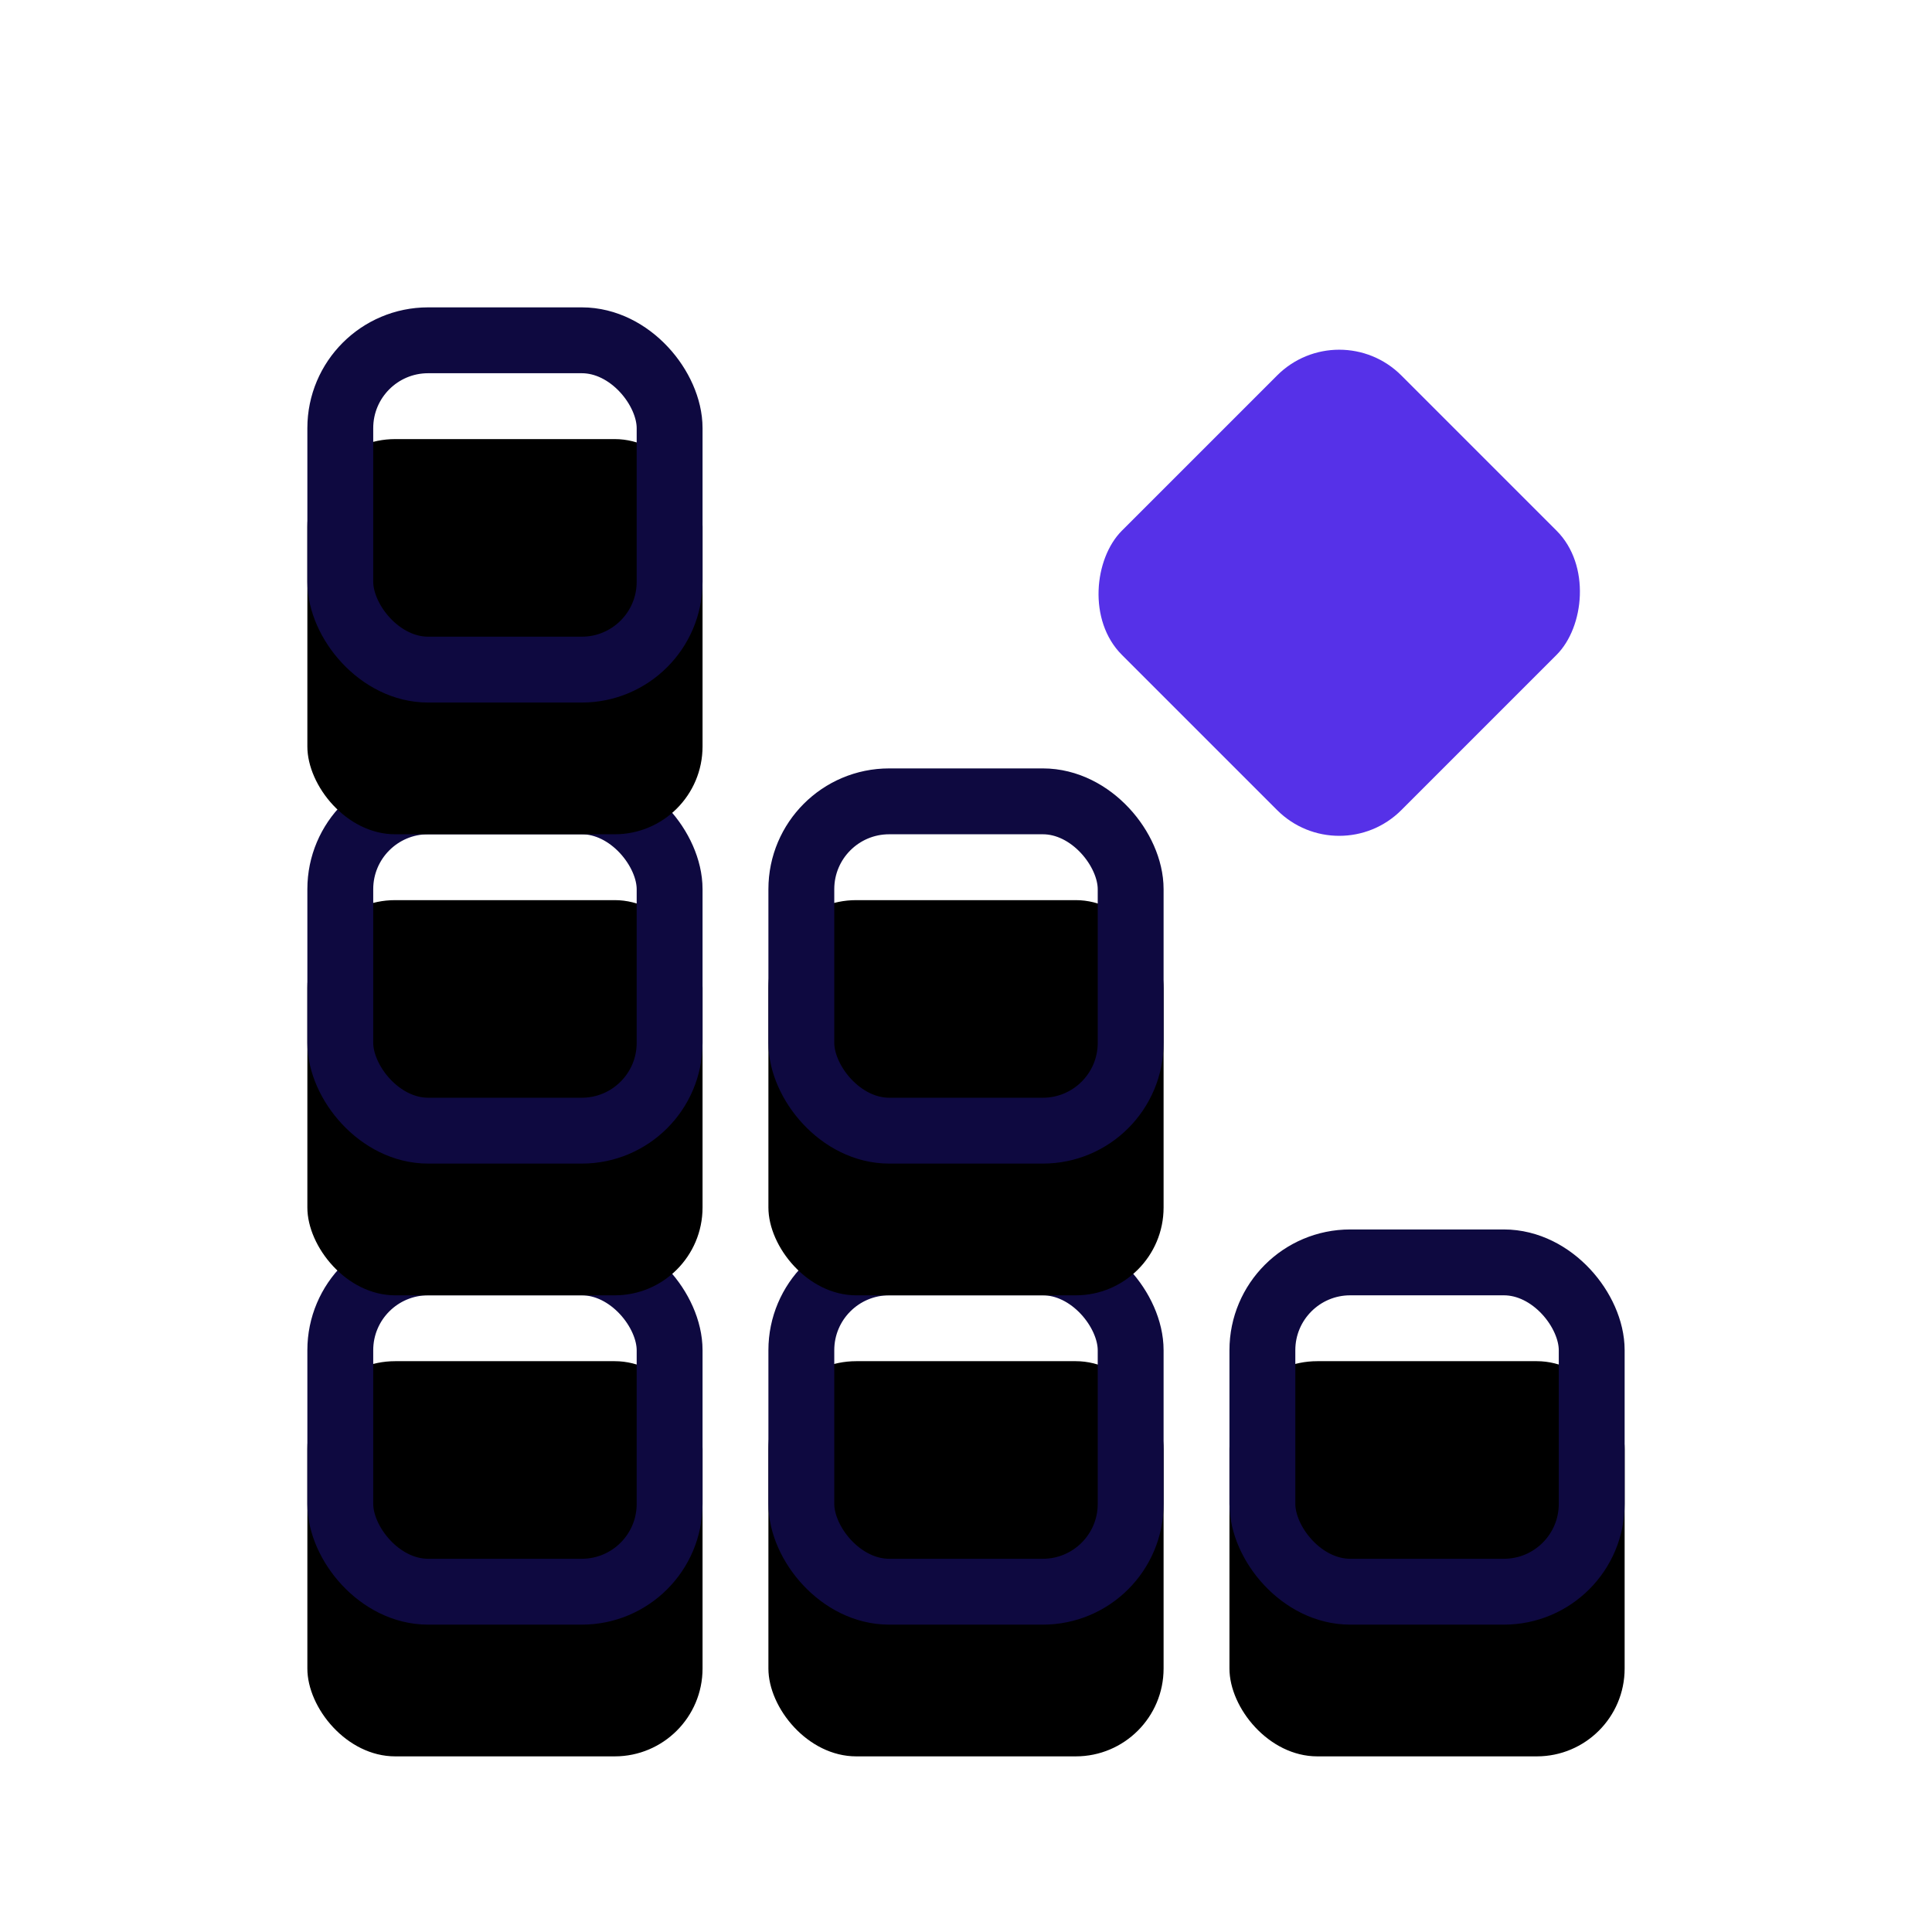 <?xml version="1.0" encoding="UTF-8"?>
<svg width="88px" height="88px" viewBox="0 0 88 88" version="1.1" xmlns="http://www.w3.org/2000/svg" xmlns:xlink="http://www.w3.org/1999/xlink">
    <title>Visuals / Illustrations / App decommisioning</title>
    <defs>
        <rect id="path-1" x="0" y="42" width="18" height="18" rx="4"></rect>
        <filter x="-16.7%" y="-16.7%" width="133.3%" height="133.3%" filterUnits="objectBoundingBox" id="filter-2">
            <feOffset dx="0" dy="6" in="SourceAlpha" result="shadowOffsetInner1"></feOffset>
            <feComposite in="shadowOffsetInner1" in2="SourceAlpha" operator="arithmetic" k2="-1" k3="1" result="shadowInnerInner1"></feComposite>
            <feColorMatrix values="0 0 0 0 0.055   0 0 0 0 0.035   0 0 0 0 0.251  0 0 0 0.1 0" type="matrix" in="shadowInnerInner1"></feColorMatrix>
        </filter>
        <rect id="path-3" x="0" y="21" width="18" height="18" rx="4"></rect>
        <filter x="-16.7%" y="-16.7%" width="133.3%" height="133.3%" filterUnits="objectBoundingBox" id="filter-4">
            <feOffset dx="0" dy="6" in="SourceAlpha" result="shadowOffsetInner1"></feOffset>
            <feComposite in="shadowOffsetInner1" in2="SourceAlpha" operator="arithmetic" k2="-1" k3="1" result="shadowInnerInner1"></feComposite>
            <feColorMatrix values="0 0 0 0 0.055   0 0 0 0 0.035   0 0 0 0 0.251  0 0 0 0.1 0" type="matrix" in="shadowInnerInner1"></feColorMatrix>
        </filter>
        <rect id="path-5" x="0" y="0" width="18" height="18" rx="4"></rect>
        <filter x="-16.7%" y="-16.7%" width="133.3%" height="133.3%" filterUnits="objectBoundingBox" id="filter-6">
            <feOffset dx="0" dy="6" in="SourceAlpha" result="shadowOffsetInner1"></feOffset>
            <feComposite in="shadowOffsetInner1" in2="SourceAlpha" operator="arithmetic" k2="-1" k3="1" result="shadowInnerInner1"></feComposite>
            <feColorMatrix values="0 0 0 0 0.055   0 0 0 0 0.035   0 0 0 0 0.251  0 0 0 0.1 0" type="matrix" in="shadowInnerInner1"></feColorMatrix>
        </filter>
        <rect id="path-7" x="21" y="42" width="18" height="18" rx="4"></rect>
        <filter x="-16.7%" y="-16.7%" width="133.3%" height="133.3%" filterUnits="objectBoundingBox" id="filter-8">
            <feOffset dx="0" dy="6" in="SourceAlpha" result="shadowOffsetInner1"></feOffset>
            <feComposite in="shadowOffsetInner1" in2="SourceAlpha" operator="arithmetic" k2="-1" k3="1" result="shadowInnerInner1"></feComposite>
            <feColorMatrix values="0 0 0 0 0.055   0 0 0 0 0.035   0 0 0 0 0.251  0 0 0 0.1 0" type="matrix" in="shadowInnerInner1"></feColorMatrix>
        </filter>
        <rect id="path-9" x="21" y="21" width="18" height="18" rx="4"></rect>
        <filter x="-16.7%" y="-16.7%" width="133.3%" height="133.3%" filterUnits="objectBoundingBox" id="filter-10">
            <feOffset dx="0" dy="6" in="SourceAlpha" result="shadowOffsetInner1"></feOffset>
            <feComposite in="shadowOffsetInner1" in2="SourceAlpha" operator="arithmetic" k2="-1" k3="1" result="shadowInnerInner1"></feComposite>
            <feColorMatrix values="0 0 0 0 0.055   0 0 0 0 0.035   0 0 0 0 0.251  0 0 0 0.1 0" type="matrix" in="shadowInnerInner1"></feColorMatrix>
        </filter>
        <rect id="path-11" x="42" y="42" width="18" height="18" rx="4"></rect>
        <filter x="-16.7%" y="-16.7%" width="133.3%" height="133.3%" filterUnits="objectBoundingBox" id="filter-12">
            <feOffset dx="0" dy="6" in="SourceAlpha" result="shadowOffsetInner1"></feOffset>
            <feComposite in="shadowOffsetInner1" in2="SourceAlpha" operator="arithmetic" k2="-1" k3="1" result="shadowInnerInner1"></feComposite>
            <feColorMatrix values="0 0 0 0 0.055   0 0 0 0 0.035   0 0 0 0 0.251  0 0 0 0.1 0" type="matrix" in="shadowInnerInner1"></feColorMatrix>
        </filter>
    </defs>
    <g id="Visuals-/-Illustrations-/-App-decommisioning" stroke="none" stroke-width="1" fill="none" fill-rule="evenodd">
        <g id="Group" transform="translate(14, 14)">
            <g id="Rectangle">
                <use fill="#FFFFFF" fill-rule="evenodd" xlink:href="#path-1"></use>
                <use fill="black" fill-opacity="1" filter="url(#filter-2)" xlink:href="#path-1"></use>
                <rect stroke="#0E0940" stroke-width="3" stroke-linejoin="square" x="1.5" y="43.5" width="15" height="15" rx="4"></rect>
            </g>
            <g id="Rectangle-Copy-3">
                <use fill="#FFFFFF" fill-rule="evenodd" xlink:href="#path-3"></use>
                <use fill="black" fill-opacity="1" filter="url(#filter-4)" xlink:href="#path-3"></use>
                <rect stroke="#0E0940" stroke-width="3" stroke-linejoin="square" x="1.5" y="22.5" width="15" height="15" rx="4"></rect>
            </g>
            <g id="Rectangle-Copy-5">
                <use fill="#FFFFFF" fill-rule="evenodd" xlink:href="#path-5"></use>
                <use fill="black" fill-opacity="1" filter="url(#filter-6)" xlink:href="#path-5"></use>
                <rect stroke="#0E0940" stroke-width="3" stroke-linejoin="square" x="1.5" y="1.5" width="15" height="15" rx="4"></rect>
            </g>
            <rect id="Rectangle-Copy-6" fill="#5631E8" transform="translate(47, 13) rotate(-315) translate(-47, -13) " x="38" y="4" width="18" height="18" rx="4"></rect>
            <g id="Rectangle-Copy">
                <use fill="#FFFFFF" fill-rule="evenodd" xlink:href="#path-7"></use>
                <use fill="black" fill-opacity="1" filter="url(#filter-8)" xlink:href="#path-7"></use>
                <rect stroke="#0E0940" stroke-width="3" stroke-linejoin="square" x="22.5" y="43.5" width="15" height="15" rx="4"></rect>
            </g>
            <g id="Rectangle-Copy-4">
                <use fill="#FFFFFF" fill-rule="evenodd" xlink:href="#path-9"></use>
                <use fill="black" fill-opacity="1" filter="url(#filter-10)" xlink:href="#path-9"></use>
                <rect stroke="#0E0940" stroke-width="3" stroke-linejoin="square" x="22.5" y="22.5" width="15" height="15" rx="4"></rect>
            </g>
            <g id="Rectangle-Copy-2">
                <use fill="#FFFFFF" fill-rule="evenodd" xlink:href="#path-11"></use>
                <use fill="black" fill-opacity="1" filter="url(#filter-12)" xlink:href="#path-11"></use>
                <rect stroke="#0E0940" stroke-width="3" stroke-linejoin="square" x="43.5" y="43.5" width="15" height="15" rx="4"></rect>
            </g>
        </g>
    </g>
</svg>